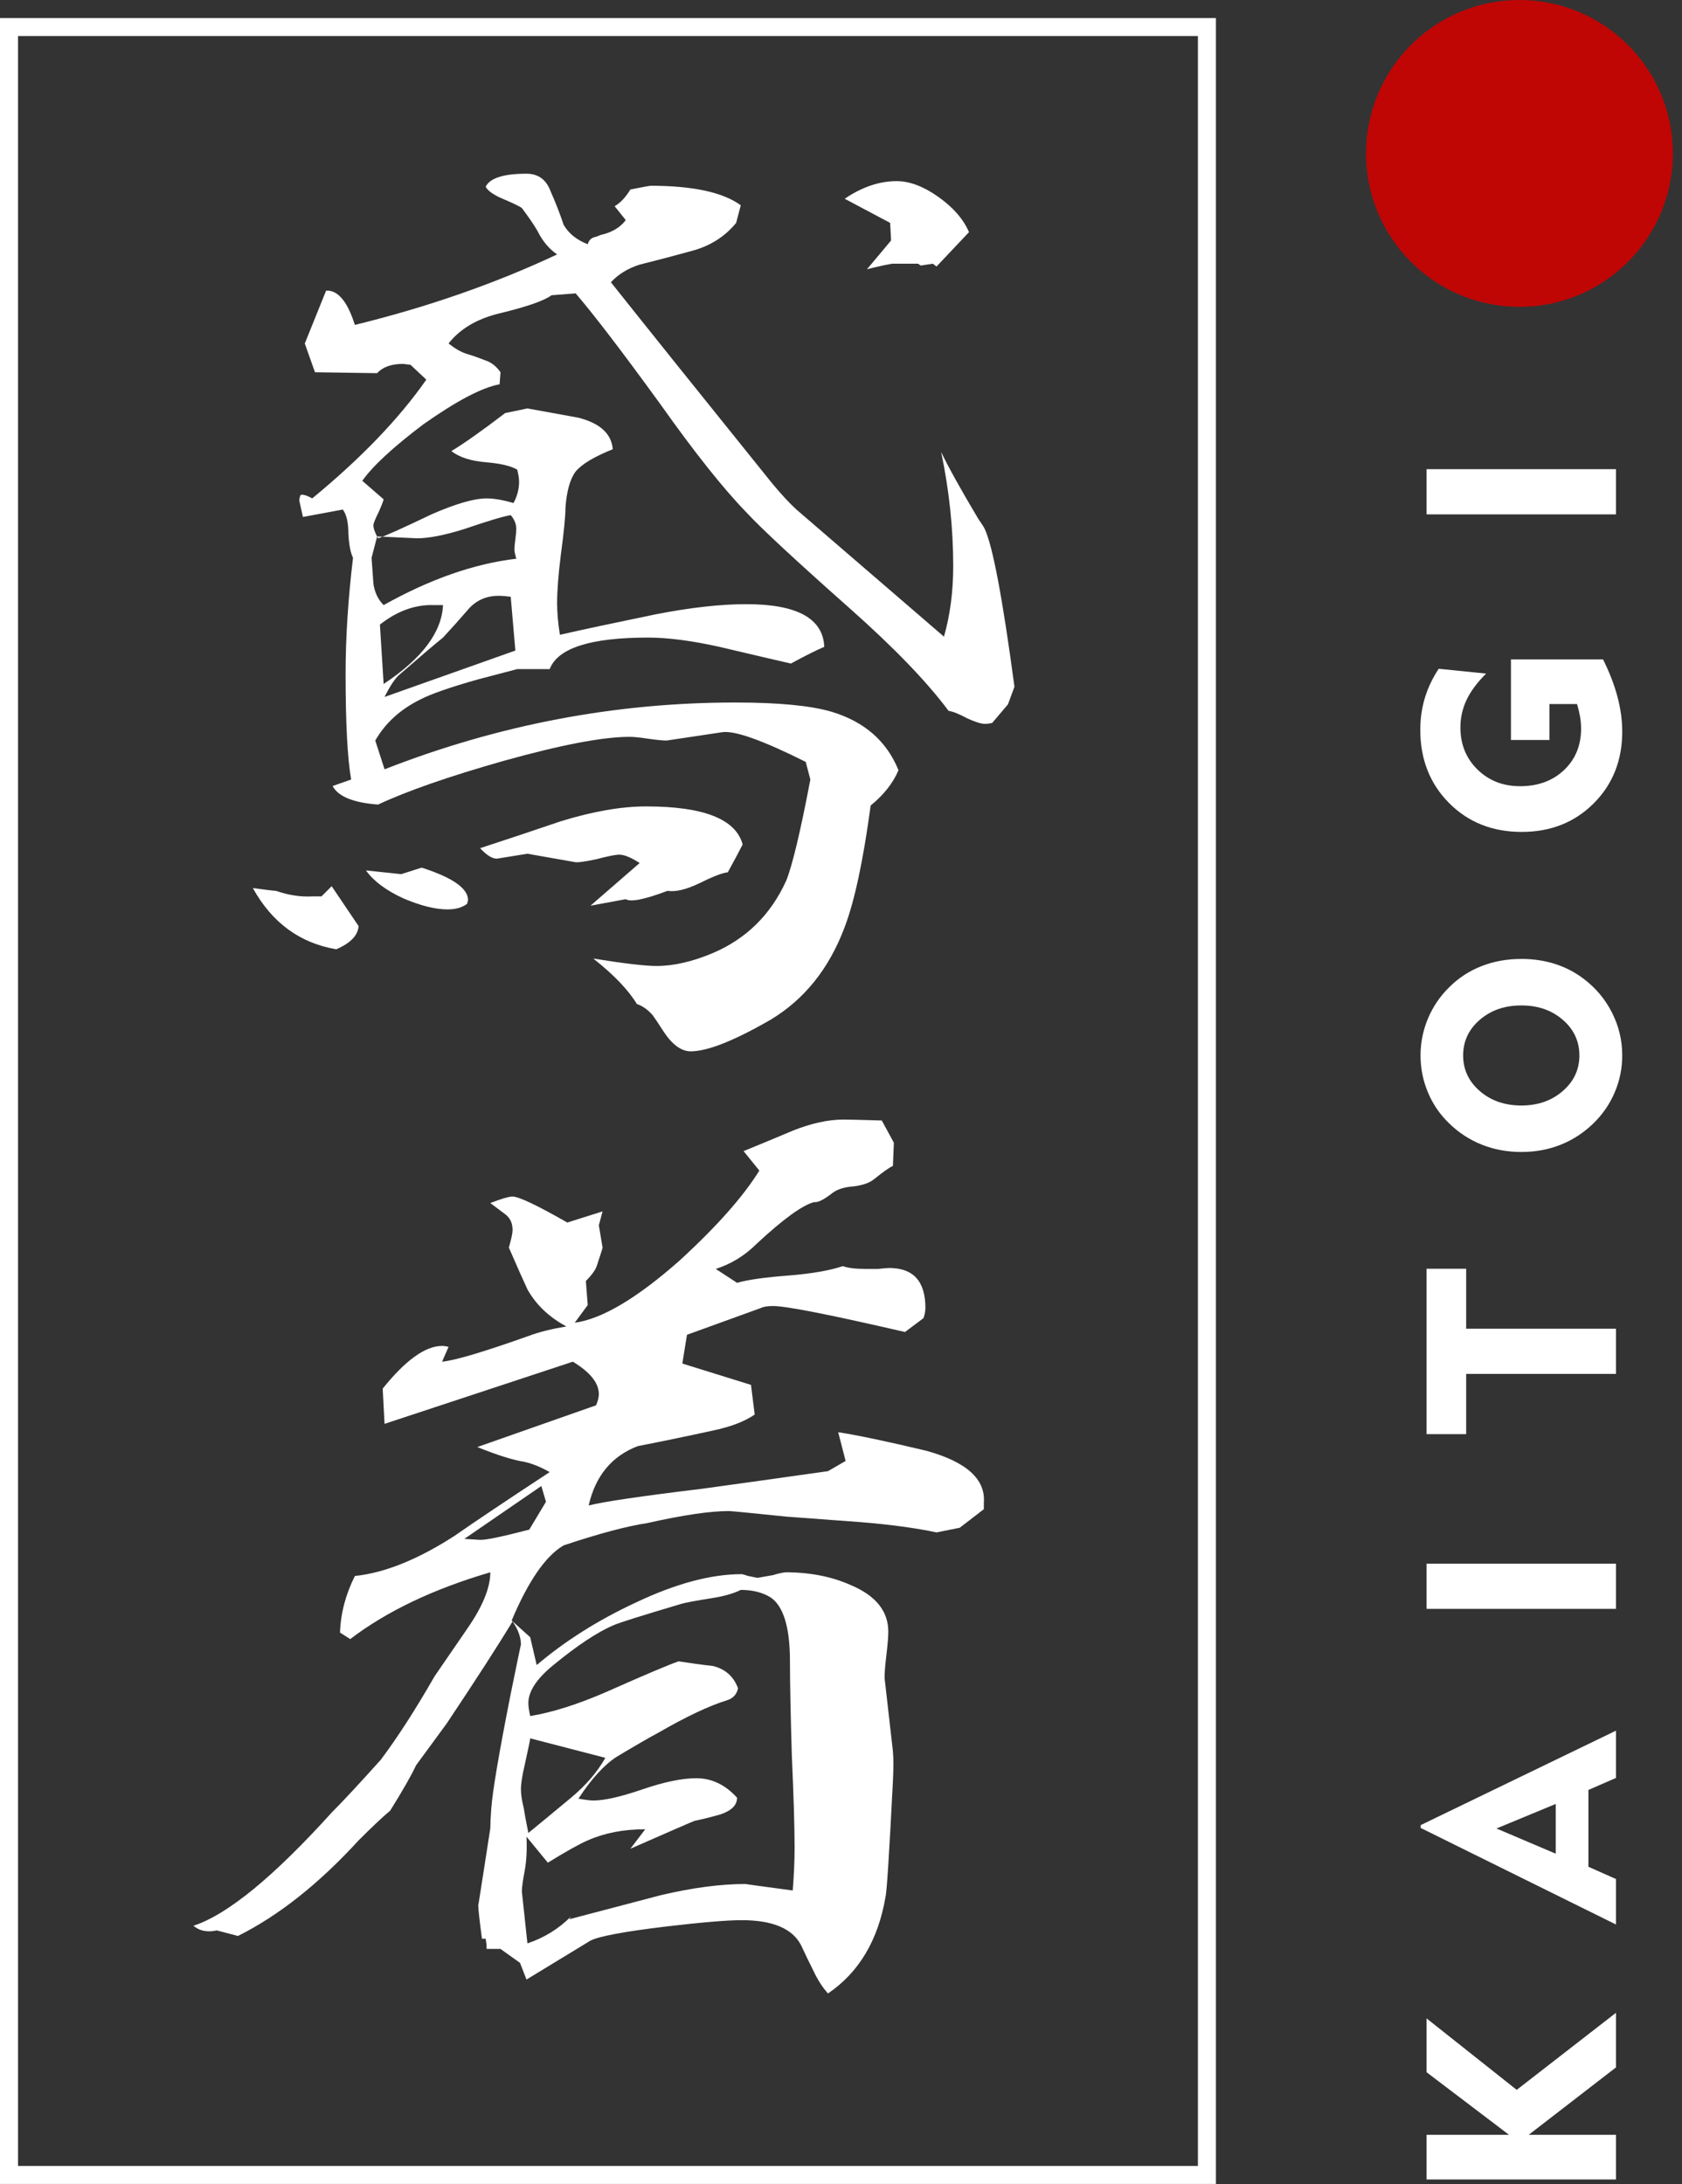 <svg width="124" height="161" viewBox="0 0 124 161" fill="none" xmlns="http://www.w3.org/2000/svg">
<rect x="0" y="0" width="124" height="161" fill="#333333" stroke="none"/>
<path d="M69.043 19.645L68.769 19.44L67.88 19.576L67.675 19.44H65.76C65.486 19.485 65.053 19.576 64.46 19.713L63.913 19.85L65.691 17.73L65.623 16.431L62.272 14.652C63.548 13.786 64.825 13.353 66.102 13.353C67.059 13.353 68.085 13.741 69.179 14.516C70.273 15.291 71.026 16.157 71.436 17.114L69.043 19.645ZM24.042 21.423C24.908 21.378 25.615 22.221 26.162 23.953C31.542 22.631 36.511 20.899 41.071 18.756C40.478 18.346 39.999 17.776 39.635 17.046C39.407 16.636 39.019 16.066 38.472 15.336C38.29 15.2 37.765 14.949 36.899 14.584C36.306 14.31 35.941 14.037 35.805 13.763C36.124 13.125 37.127 12.806 38.814 12.806C39.68 12.806 40.273 13.239 40.592 14.105C40.957 14.926 41.276 15.747 41.55 16.567C41.914 17.206 42.507 17.684 43.328 18.004C43.419 17.684 43.624 17.502 43.943 17.456L44.285 17.32C45.106 17.137 45.721 16.773 46.132 16.225L45.311 15.2C45.721 14.972 46.109 14.561 46.474 13.969C47.386 13.786 47.887 13.695 47.978 13.695C51.079 13.695 53.29 14.174 54.612 15.131L54.27 16.431C53.45 17.434 52.378 18.117 51.056 18.482C49.734 18.847 48.434 19.189 47.157 19.508C46.291 19.782 45.585 20.215 45.037 20.808C47.682 24.136 51.648 29.083 56.937 35.648C57.621 36.469 58.214 37.107 58.715 37.563L69.59 46.933C70.046 45.337 70.273 43.604 70.273 41.735C70.273 38.954 69.977 36.15 69.384 33.323C69.931 34.463 70.843 36.104 72.12 38.247C72.348 38.566 72.508 38.817 72.599 38.999C73.192 40.276 73.921 44.151 74.787 50.626L74.308 51.925L73.146 53.293C72.963 53.339 72.781 53.361 72.599 53.361C72.325 53.361 71.892 53.225 71.299 52.951C70.707 52.632 70.251 52.45 69.931 52.404C68.336 50.261 65.919 47.753 62.682 44.881C58.67 41.325 56.117 38.954 55.022 37.768C53.336 36.036 51.215 33.369 48.662 29.767C45.881 25.937 43.806 23.224 42.439 21.628L40.66 21.765C40.113 22.175 38.791 22.631 36.694 23.133C35.098 23.543 33.89 24.273 33.069 25.321C33.525 25.686 33.958 25.937 34.368 26.074C34.825 26.21 35.28 26.37 35.736 26.552C36.192 26.689 36.58 26.985 36.899 27.441L36.831 28.331C35.554 28.558 33.685 29.539 31.223 31.271C28.988 32.958 27.484 34.349 26.709 35.443L28.282 36.811C28.236 36.993 28.122 37.29 27.94 37.7C27.666 38.247 27.529 38.589 27.529 38.726C27.529 38.954 27.643 39.273 27.872 39.683C28.327 39.547 29.65 38.954 31.838 37.905C33.616 37.13 34.961 36.742 35.873 36.742C36.42 36.742 37.081 36.856 37.856 37.084C38.13 36.583 38.267 36.059 38.267 35.511C38.267 35.283 38.221 34.987 38.13 34.622C37.674 34.349 36.899 34.166 35.805 34.075C34.711 33.984 33.867 33.711 33.274 33.255C34.186 32.708 35.508 31.773 37.241 30.451L38.882 30.109C40.113 30.337 41.367 30.565 42.644 30.793C44.24 31.203 45.083 31.978 45.174 33.118C43.806 33.665 42.895 34.212 42.439 34.759C42.028 35.306 41.778 36.195 41.686 37.426C41.686 38.065 41.572 39.227 41.344 40.914C41.162 42.373 41.071 43.559 41.071 44.471C41.071 45.154 41.139 45.93 41.276 46.796C42.872 46.431 45.22 45.93 48.32 45.291C50.873 44.79 53.108 44.539 55.022 44.539C58.761 44.539 60.676 45.588 60.767 47.685C60.22 47.913 59.399 48.323 58.305 48.916C56.527 48.506 54.772 48.095 53.039 47.685C50.987 47.229 49.232 47.001 47.773 47.001C43.533 47.001 41.116 47.776 40.524 49.326H38.13L35.258 50.079C33.16 50.671 31.724 51.173 30.949 51.583C29.49 52.313 28.396 53.316 27.666 54.592L28.35 56.712C36.739 53.43 45.357 51.788 54.202 51.788C57.393 51.788 59.764 52.016 61.314 52.472C63.731 53.202 65.372 54.638 66.239 56.781C65.828 57.738 65.144 58.605 64.187 59.38C63.64 63.438 63.001 66.424 62.272 68.339C61.132 71.394 59.308 73.673 56.801 75.178C54.111 76.728 52.15 77.503 50.919 77.503C50.235 77.503 49.574 77.024 48.936 76.067C48.525 75.429 48.252 75.018 48.115 74.836C47.75 74.426 47.363 74.152 46.952 74.015C46.314 72.967 45.243 71.85 43.738 70.664C46.018 71.029 47.568 71.211 48.389 71.211C49.665 71.211 51.056 70.892 52.56 70.254C55.022 69.205 56.823 67.427 57.963 64.919C58.419 63.779 59.012 61.295 59.741 57.465L59.399 56.165C56.208 54.57 54.156 53.84 53.244 53.977C50.509 54.387 49.141 54.592 49.141 54.592C48.867 54.592 48.411 54.547 47.773 54.456C47.18 54.364 46.724 54.319 46.405 54.319C44.445 54.319 41.344 54.912 37.104 56.097C33.092 57.237 30.014 58.308 27.872 59.311C26.048 59.175 24.931 58.719 24.52 57.944L25.888 57.465C25.615 55.915 25.478 53.316 25.478 49.668C25.478 47.024 25.66 44.174 26.025 41.12C25.843 40.755 25.729 40.162 25.683 39.341C25.683 38.521 25.546 37.928 25.273 37.563L22.332 38.11L22.058 36.879L22.127 36.537C22.172 36.492 22.218 36.469 22.264 36.469C22.446 36.469 22.697 36.56 23.016 36.742C26.618 33.779 29.422 30.861 31.428 27.988L30.265 26.894L29.718 26.826C28.852 26.826 28.213 27.054 27.803 27.51L23.221 27.441L22.469 25.321L24.042 21.423ZM53.655 64.304C53.244 64.349 52.538 64.623 51.535 65.124C50.577 65.581 49.802 65.763 49.209 65.672C47.522 66.31 46.496 66.515 46.132 66.287L43.533 66.766L47.157 63.62C46.519 63.21 46.018 63.004 45.653 63.004C45.379 63.004 44.809 63.118 43.943 63.346C43.077 63.529 42.553 63.597 42.37 63.551C40.045 63.141 38.882 62.936 38.882 62.936C38.882 62.936 38.176 63.05 36.762 63.278C36.398 63.369 35.941 63.118 35.394 62.526C37.355 61.887 39.338 61.226 41.344 60.542C43.715 59.813 45.812 59.448 47.636 59.448C51.877 59.448 54.247 60.383 54.749 62.252C54.521 62.708 54.156 63.392 53.655 64.304ZM34.437 66.629C34.072 66.903 33.593 67.04 33.001 67.04C32.089 67.04 30.995 66.766 29.718 66.219C28.441 65.626 27.529 64.942 26.982 64.167L29.581 64.441L31.086 63.962C33.365 64.691 34.505 65.489 34.505 66.356L34.437 66.629ZM18.639 65.466C19.642 65.603 20.212 65.672 20.349 65.672C21.26 65.991 22.149 66.128 23.016 66.082H23.7L24.452 65.33L26.435 68.27C26.39 68.954 25.843 69.524 24.794 69.98C22.104 69.524 20.052 68.02 18.639 65.466ZM37.651 37.974C37.104 38.065 35.964 38.407 34.232 38.999C32.773 39.455 31.61 39.683 30.744 39.683C30.653 39.683 29.672 39.638 27.803 39.547L27.393 41.12C27.438 41.758 27.484 42.396 27.529 43.034C27.621 43.673 27.872 44.197 28.282 44.607C31.701 42.693 34.961 41.553 38.062 41.188C37.97 40.869 37.925 40.641 37.925 40.504C37.925 40.322 37.948 40.071 37.993 39.752C38.039 39.387 38.062 39.136 38.062 38.999C38.062 38.635 37.925 38.293 37.651 37.974ZM37.651 43.992C37.286 43.946 36.99 43.923 36.762 43.923C35.805 43.923 35.03 44.288 34.437 45.018C33.844 45.702 33.252 46.363 32.659 47.001C31.929 47.594 30.858 48.506 29.444 49.737C29.125 50.01 28.761 50.557 28.35 51.378L37.993 47.959L37.651 43.992ZM31.975 44.607C30.607 44.562 29.285 45.041 28.008 46.044L28.282 50.421C31.109 48.551 32.568 46.614 32.659 44.607H31.975ZM72.53 111.256L70.752 112.624L69.043 112.966C67.538 112.647 65.691 112.396 63.503 112.214C61.679 112.077 59.833 111.94 57.963 111.803C55.319 111.53 53.905 111.393 53.723 111.393C52.355 111.393 50.349 111.689 47.705 112.282C46.2 112.51 44.148 113.057 41.55 113.924C40.227 114.699 38.951 116.545 37.72 119.463L39.087 120.694L39.566 122.746C41.663 120.968 44.08 119.44 46.816 118.164C49.779 116.75 52.401 116.044 54.681 116.044C54.726 116.044 54.886 116.089 55.159 116.18L55.843 116.317L57.006 116.112C57.279 116.021 57.576 115.952 57.895 115.907C59.719 115.907 61.337 116.226 62.751 116.864C64.574 117.639 65.486 118.779 65.486 120.284C65.486 120.649 65.441 121.218 65.349 121.994C65.258 122.723 65.213 123.293 65.213 123.703C65.213 123.703 65.418 125.504 65.828 129.106C65.874 129.653 65.874 130.383 65.828 131.295C65.555 136.675 65.372 139.524 65.281 139.843C64.734 143.035 63.321 145.406 61.041 146.956C60.63 146.5 60.266 145.93 59.947 145.246C59.627 144.608 59.331 143.992 59.057 143.4C58.419 142.169 56.96 141.553 54.681 141.553C53.586 141.553 51.694 141.713 49.004 142.032C45.995 142.397 44.171 142.739 43.533 143.058C42.484 143.696 40.911 144.654 38.814 145.93L38.335 144.699L36.899 143.673H35.873V143.537C35.873 143.4 35.85 143.195 35.805 142.921H35.531C35.349 141.553 35.258 140.733 35.258 140.459C35.258 140.505 35.554 138.612 36.147 134.783C36.147 134.463 36.169 133.985 36.215 133.346C36.306 132.07 36.785 129.243 37.651 124.866C38.153 122.404 38.404 121.196 38.404 121.241C38.404 120.694 38.198 120.124 37.788 119.532C36.739 121.264 35.121 123.772 32.932 127.054C32.431 127.738 31.678 128.764 30.675 130.132C30.311 130.907 29.672 132.024 28.761 133.483C28.213 133.939 27.438 134.669 26.435 135.672C23.517 138.863 20.554 141.211 17.544 142.716L15.972 142.306C15.789 142.351 15.607 142.374 15.424 142.374C14.969 142.374 14.581 142.237 14.262 141.964C16.769 141.143 20.166 138.362 24.452 133.62C25.273 132.799 26.481 131.5 28.077 129.722C29.308 128.08 30.63 126.029 32.043 123.567C32.545 122.837 33.343 121.674 34.437 120.079C35.577 118.437 36.147 117.047 36.147 115.907C31.952 117.138 28.51 118.779 25.82 120.831L25.067 120.352C25.113 118.939 25.478 117.548 26.162 116.18C28.35 115.952 30.79 114.972 33.48 113.24C34.984 112.191 37.332 110.618 40.524 108.521C39.885 108.156 39.27 107.905 38.677 107.768C37.811 107.632 36.648 107.267 35.189 106.674L43.943 103.597C44.08 103.277 44.148 103.004 44.148 102.776C44.148 101.955 43.51 101.157 42.233 100.382L28.35 104.964L28.213 102.366C29.9 100.268 31.359 99.22 32.59 99.22C32.727 99.22 32.887 99.242 33.069 99.288L32.59 100.382C33.548 100.291 35.691 99.653 39.019 98.467C39.749 98.194 40.66 97.966 41.755 97.783C40.478 97.1 39.521 96.188 38.882 95.048C38.563 94.364 38.107 93.338 37.514 91.97C37.697 91.332 37.788 90.899 37.788 90.671C37.788 90.169 37.606 89.782 37.241 89.508C36.876 89.235 36.511 88.961 36.147 88.688C36.967 88.368 37.514 88.209 37.788 88.209C38.244 88.209 39.589 88.847 41.823 90.124L44.422 89.303L44.148 90.329L44.422 91.97C44.422 92.016 44.285 92.449 44.012 93.27C43.92 93.589 43.647 93.976 43.191 94.432L43.328 96.21L42.37 97.51C44.376 97.236 46.952 95.709 50.098 92.928C52.834 90.42 54.794 88.209 55.98 86.294L54.817 84.858C56.048 84.356 57.257 83.855 58.442 83.353C59.81 82.806 61.064 82.532 62.203 82.532C62.523 82.532 63.457 82.555 65.007 82.601L65.897 84.242L65.828 85.952C65.6 86.043 65.144 86.362 64.46 86.909C64.141 87.183 63.64 87.365 62.956 87.456C62.272 87.502 61.748 87.662 61.383 87.935C60.744 88.437 60.288 88.665 60.015 88.619C59.149 88.847 57.735 89.873 55.775 91.697C54.908 92.563 53.905 93.178 52.766 93.543L54.339 94.569C55.114 94.341 56.413 94.159 58.237 94.022C59.878 93.885 61.178 93.657 62.135 93.338C62.5 93.475 63.07 93.543 63.845 93.543C64.027 93.543 64.323 93.543 64.734 93.543C65.144 93.498 65.418 93.475 65.555 93.475C67.333 93.475 68.222 94.455 68.222 96.416C68.222 96.644 68.176 96.894 68.085 97.168L66.717 98.194C61.2 96.917 57.963 96.279 57.006 96.279C56.595 96.279 56.299 96.324 56.117 96.416L50.645 98.399L50.303 100.519L55.364 102.092L55.638 104.28C54.908 104.782 53.905 105.17 52.629 105.443C50.759 105.853 48.89 106.241 47.021 106.606C45.106 107.335 43.898 108.794 43.396 110.983C44.445 110.709 47.226 110.299 51.74 109.752C53.746 109.478 56.846 109.045 61.041 108.452L62.34 107.7L61.793 105.58C63.252 105.808 65.418 106.264 68.29 106.948C71.254 107.768 72.667 109.045 72.53 110.778V111.256ZM39.908 109.547L34.232 113.445L35.326 113.513C35.691 113.559 36.922 113.308 39.019 112.761L40.25 110.709L39.908 109.547ZM42.097 141.28L41.96 141.485C43.51 141.074 45.767 140.482 48.73 139.707C51.056 139.16 53.13 138.886 54.954 138.886C54.908 138.886 56.071 139.046 58.442 139.365C58.533 138.179 58.579 137.131 58.579 136.219C58.579 134.714 58.51 132.434 58.374 129.38C58.282 126.279 58.237 123.977 58.237 122.472C58.237 119.965 57.758 118.392 56.801 117.753C56.208 117.389 55.478 117.206 54.612 117.206C54.065 117.48 53.336 117.685 52.424 117.822C51.284 118.004 50.554 118.141 50.235 118.232C47.317 119.098 45.653 119.623 45.243 119.805C44.057 120.307 42.575 121.287 40.797 122.746C39.566 123.749 38.951 124.684 38.951 125.55C38.951 125.778 38.996 126.097 39.087 126.507C40.729 126.234 42.598 125.641 44.696 124.729C47.568 123.453 49.346 122.7 50.03 122.472C50.896 122.609 51.74 122.723 52.56 122.814C53.472 123.042 54.088 123.589 54.407 124.456C54.316 124.912 54.042 125.208 53.586 125.345C52.264 125.755 50.577 126.553 48.525 127.738C47.842 128.103 46.816 128.696 45.448 129.517C44.536 130.109 43.601 131.135 42.644 132.594C43.145 132.685 43.51 132.731 43.738 132.731C44.559 132.731 45.767 132.457 47.363 131.91C48.959 131.363 50.281 131.089 51.329 131.089C52.469 131.089 53.472 131.568 54.339 132.526C54.339 133.073 53.928 133.483 53.108 133.757C52.469 133.939 51.831 134.099 51.193 134.235C51.056 134.281 49.483 134.965 46.474 136.287L47.568 134.851C45.972 134.851 44.559 135.125 43.328 135.672C42.781 135.9 41.8 136.447 40.387 137.313L38.814 135.398C38.859 136.356 38.814 137.199 38.677 137.929C38.54 138.658 38.472 139.16 38.472 139.433C38.472 139.433 38.609 140.71 38.882 143.263C40.113 142.853 41.185 142.192 42.097 141.28ZM39.087 128.149C39.087 128.24 38.951 128.901 38.677 130.132C38.495 130.907 38.404 131.5 38.404 131.91C38.404 132.275 38.472 132.731 38.609 133.278C38.654 133.597 38.768 134.213 38.951 135.125C39.954 134.304 41.002 133.438 42.097 132.526C43.191 131.614 44.034 130.634 44.627 129.585L39.087 128.149Z" fill="white"/>
<path d="M119.133 160.669L105.17 160.669L105.17 157.375L111.247 157.375L105.17 152.763L105.17 148.794L111.814 154.062L119.133 148.381L119.133 152.406L112.7 157.375L119.133 157.375L119.133 160.669Z" fill="white"/>
<path d="M114.693 136.653L114.693 132.984L110.322 134.794L114.693 136.653ZM119.133 141.872L104.737 134.755L104.737 134.544L119.133 127.582L119.133 131.067L117.1 131.953L117.1 137.615L119.133 138.52L119.133 141.872Z" fill="white"/>
<path d="M119.133 118.604L105.17 118.604L105.17 115.271L119.133 115.271L119.133 118.604Z" fill="white"/>
<path d="M119.133 101.283L108.088 101.283L108.088 105.723L105.17 105.723L105.17 93.53L108.088 93.53L108.088 97.951L119.133 97.951L119.133 101.283Z" fill="white"/>
<path d="M112.16 81.496C113.374 81.496 114.389 81.142 115.208 80.431C116.027 79.723 116.435 78.847 116.435 77.808C116.435 76.761 116.028 75.884 115.212 75.179C114.396 74.472 113.38 74.119 112.16 74.119C110.933 74.119 109.911 74.472 109.093 75.179C108.275 75.884 107.865 76.761 107.865 77.808C107.865 78.847 108.275 79.723 109.093 80.431C109.911 81.142 110.933 81.496 112.16 81.496ZM112.16 84.923C111.126 84.923 110.158 84.746 109.257 84.389C108.355 84.032 107.547 83.509 106.835 82.815C106.155 82.159 105.632 81.399 105.271 80.532C104.907 79.666 104.725 78.758 104.725 77.808C104.725 76.856 104.909 75.947 105.275 75.077C105.641 74.208 106.167 73.436 106.854 72.761C107.541 72.08 108.336 71.565 109.238 71.215C110.138 70.865 111.114 70.691 112.16 70.691C113.033 70.691 113.854 70.813 114.624 71.056C115.395 71.3 116.098 71.664 116.734 72.144C117.639 72.825 118.341 73.661 118.842 74.653C119.344 75.645 119.594 76.697 119.594 77.808C119.594 78.75 119.411 79.654 119.044 80.518C118.68 81.381 118.153 82.148 117.467 82.815C116.753 83.509 115.949 84.032 115.053 84.389C114.158 84.746 113.193 84.923 112.16 84.923Z" fill="white"/>
<path d="M111.389 48.607L118.178 48.607C118.647 49.545 118.999 50.457 119.238 51.346C119.475 52.237 119.594 53.097 119.594 53.932C119.594 56.057 118.892 57.821 117.49 59.224C116.087 60.626 114.318 61.328 112.18 61.328C110.023 61.328 108.238 60.618 106.825 59.196C105.413 57.773 104.706 55.974 104.706 53.797C104.706 52.977 104.819 52.192 105.044 51.448C105.269 50.703 105.609 49.987 106.064 49.301L109.56 49.656C108.905 50.305 108.425 50.95 108.12 51.592C107.816 52.234 107.663 52.908 107.663 53.615C107.663 54.866 108.081 55.904 108.919 56.725C109.757 57.547 110.805 57.958 112.064 57.958C113.386 57.958 114.467 57.561 115.303 56.769C116.141 55.976 116.561 54.953 116.561 53.702C116.561 53.413 116.534 53.121 116.483 52.825C116.432 52.53 116.358 52.222 116.262 51.9L114.23 51.9L114.23 54.549L111.389 54.549L111.389 48.607Z" fill="white"/>
<path d="M119.133 37.919L105.17 37.919L105.17 34.587L119.133 34.587L119.133 37.919Z" fill="white"/>
<rect x="0.664" y="1.992" width="88.312" height="158.344" stroke="white" stroke-width="1.328"/>
<circle cx="112.017" cy="11.31" r="11.31" fill="#C00505"/>
</svg>
